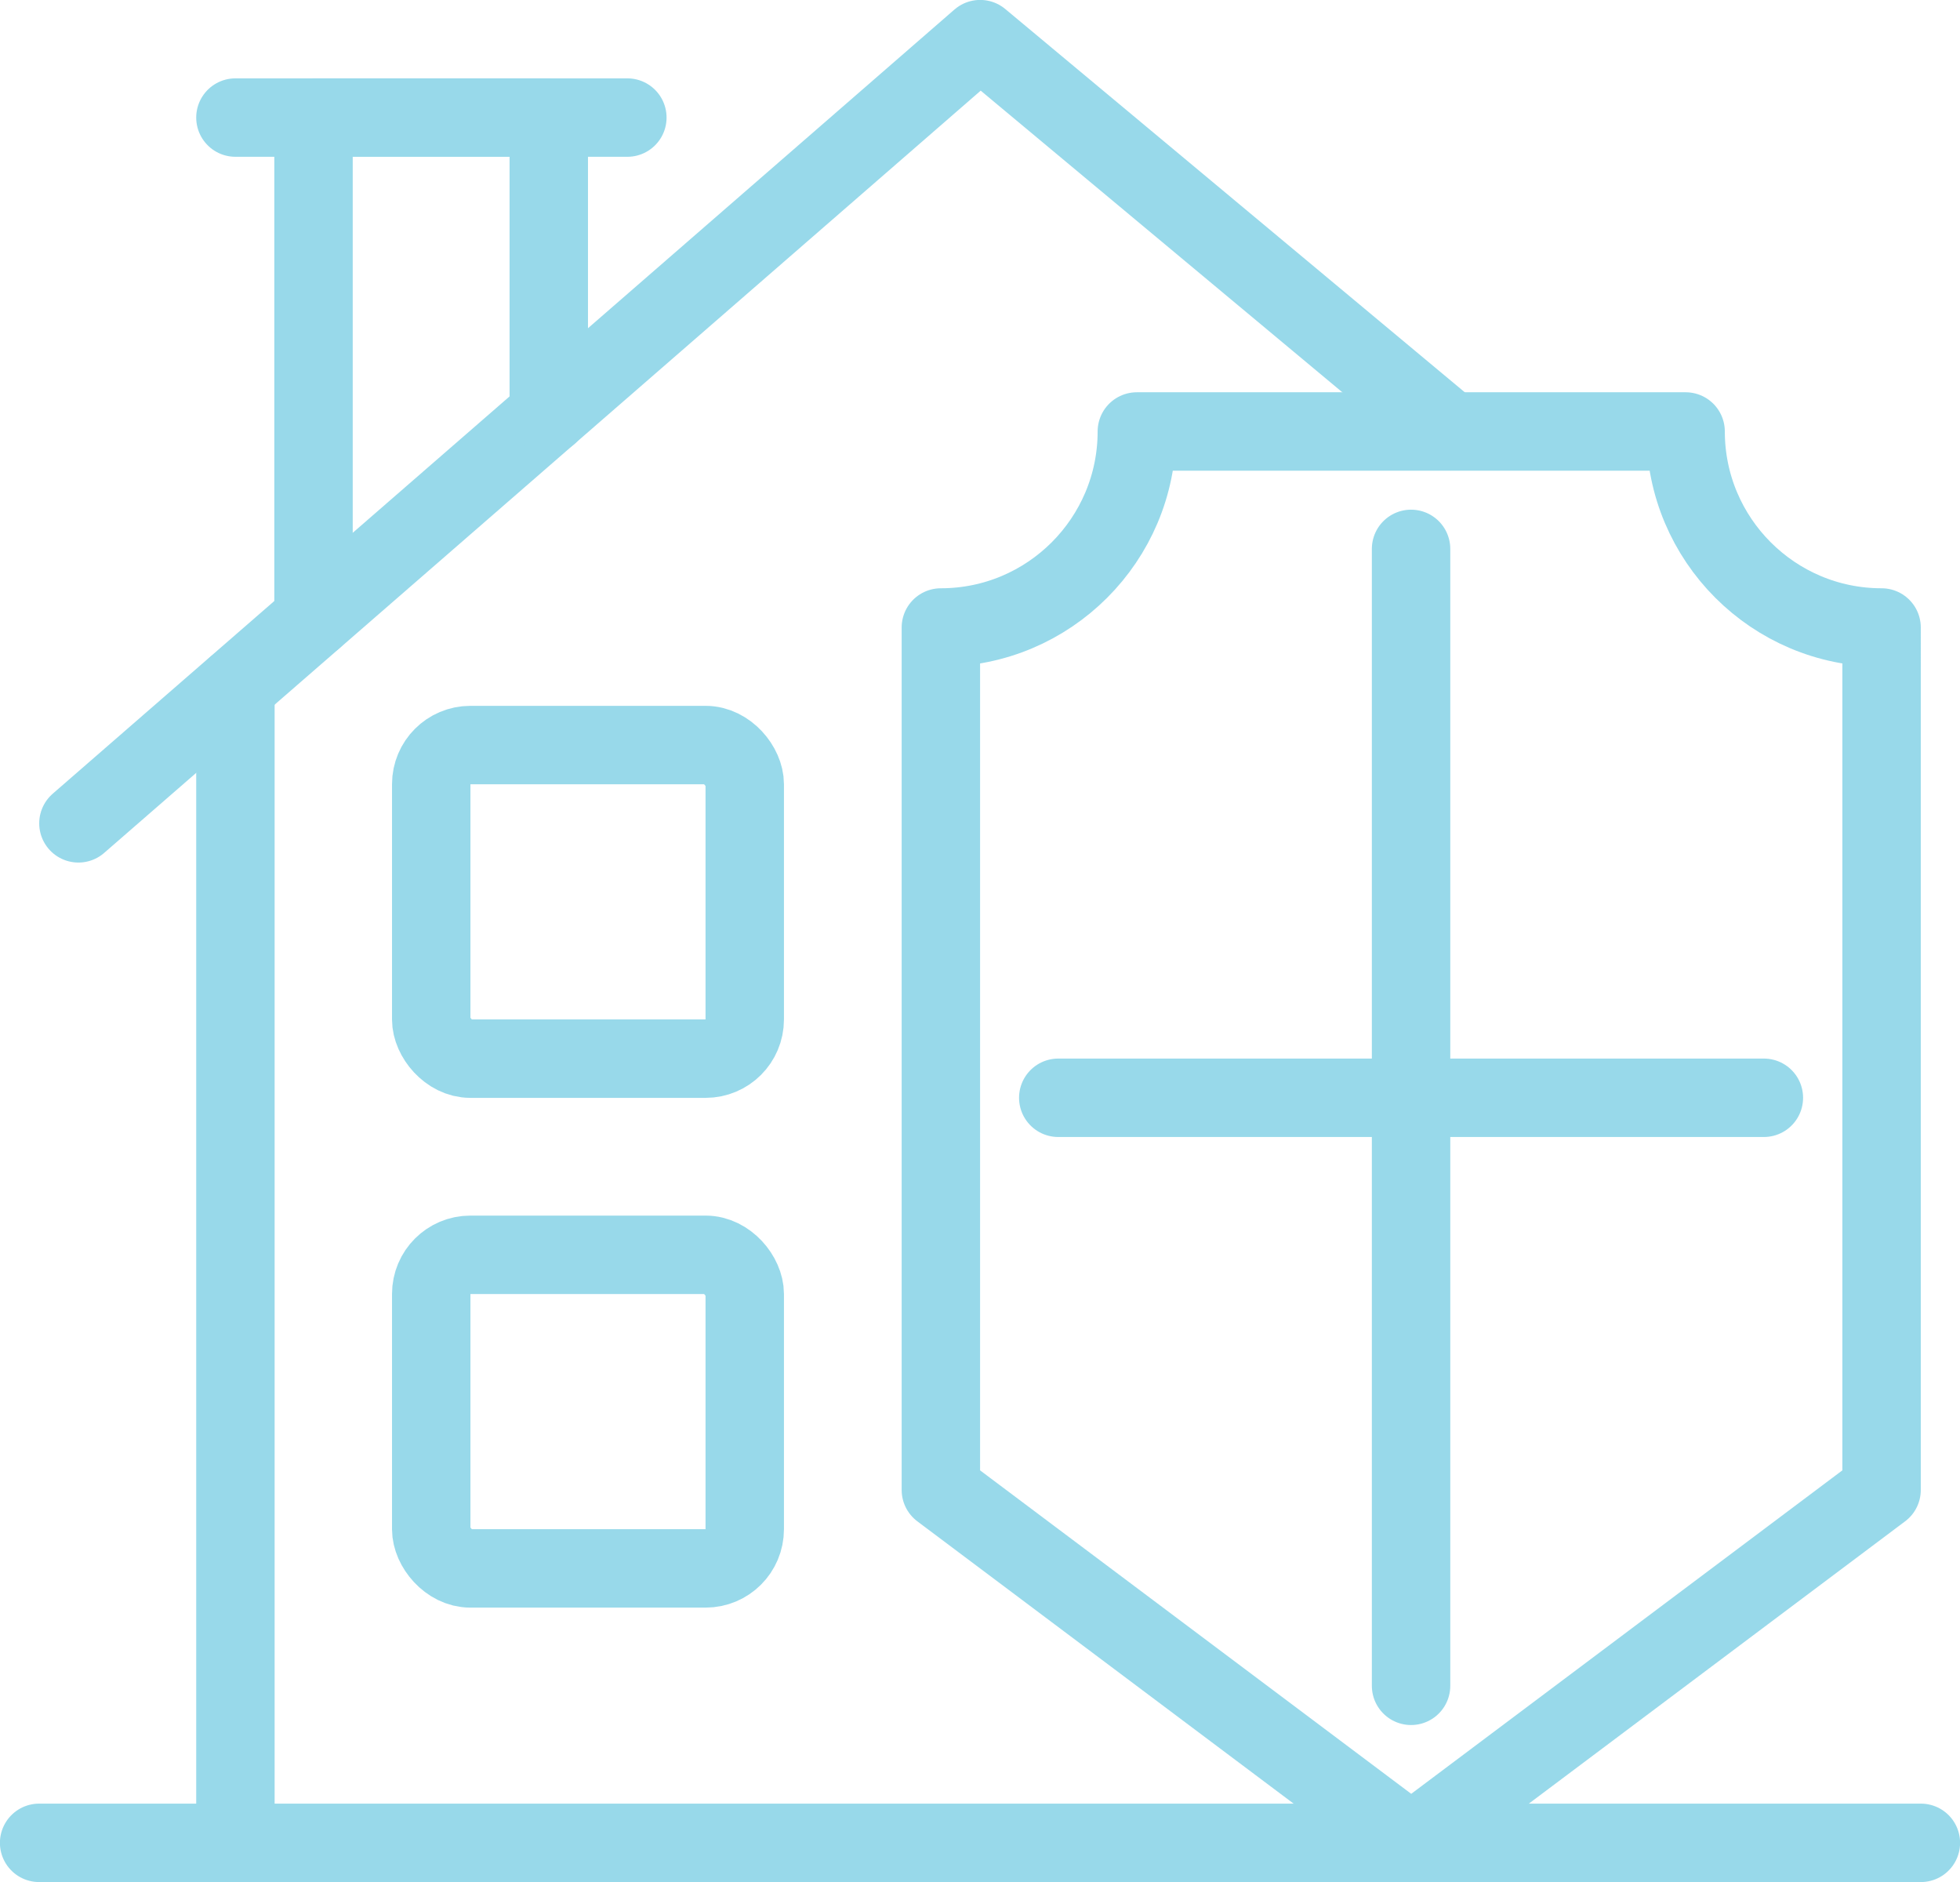 <?xml version="1.0" encoding="UTF-8"?> <svg xmlns="http://www.w3.org/2000/svg" id="Layer_2" viewBox="0 0 121.22 116.37"><defs><style>.cls-1{fill:none;stroke:#98d9ea;stroke-linecap:round;stroke-linejoin:round;stroke-width:4.85px;}</style></defs><g id="Layer_1-2"><g id="Layer_2-2"><g id="_1"><line class="cls-1" x1="2.42" y1="113.95" x2="118.8" y2="113.95"></line><polyline class="cls-1" points="4.85 50.91 60.62 2.42 89.7 26.67"></polyline><line class="cls-1" x1="14.56" y1="42.48" x2="14.56" y2="113.95"></line><polyline class="cls-1" points="33.94 25.62 33.94 7.27 19.39 7.27 19.39 38.26"></polyline><line class="cls-1" x1="14.56" y1="7.27" x2="38.8" y2="7.27"></line><rect class="cls-1" x="26.67" y="46.07" width="19.39" height="19.39" rx="2.42" ry="2.42"></rect><rect class="cls-1" x="26.67" y="77.59" width="19.39" height="19.39" rx="2.42" ry="2.42"></rect><path class="cls-1" d="M58.19,92.13l29.09,21.82,29.09-21.82V38.8c-6.69,0-12.12-5.43-12.12-12.12h0s-33.94,0-33.94,0c0,6.69-5.43,12.12-12.12,12.12h0v53.33Z"></path><line class="cls-1" x1="87.27" y1="104.24" x2="87.27" y2="33.94"></line><line class="cls-1" x1="109.09" y1="67.88" x2="65.45" y2="67.88"></line></g></g></g></svg> 